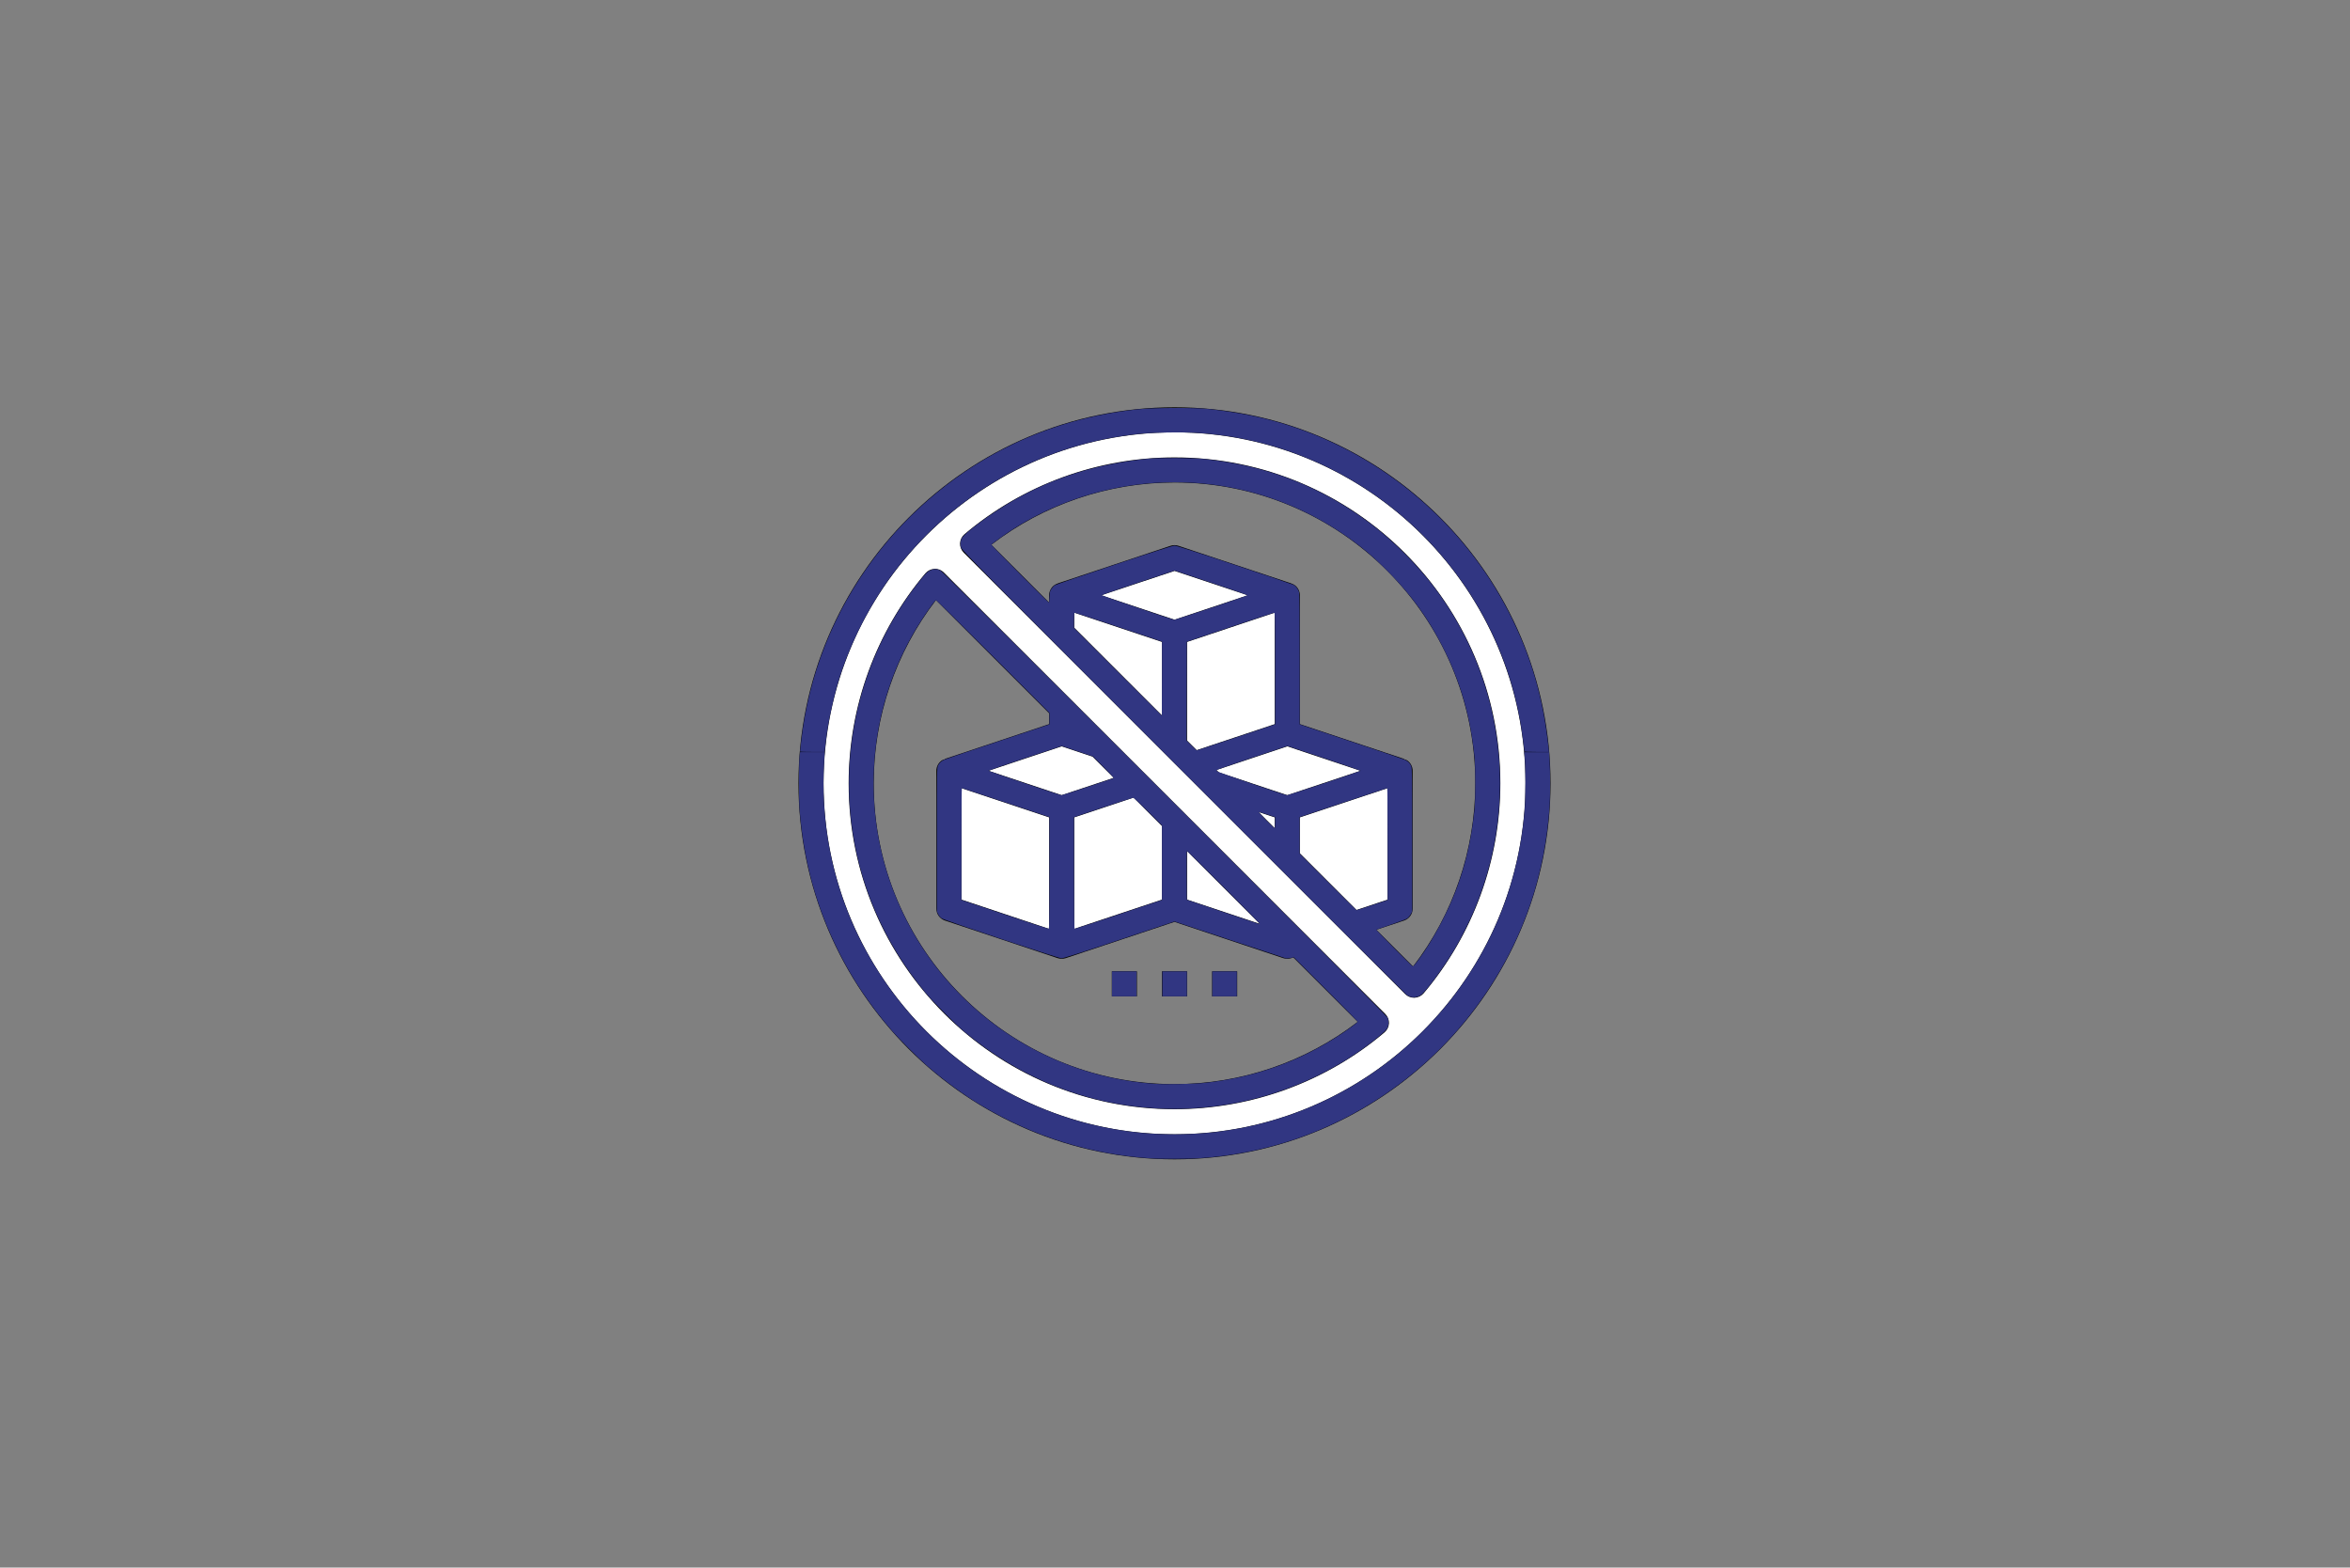 <?xml version="1.0" encoding="UTF-8" standalone="no"?>
<svg
   xmlns:dc="http://purl.org/dc/elements/1.1/"
   xmlns:cc="http://creativecommons.org/ns#"
   xmlns:rdf="http://www.w3.org/1999/02/22-rdf-syntax-ns#"
   xmlns:svg="http://www.w3.org/2000/svg"
   xmlns="http://www.w3.org/2000/svg"
   xmlns:sodipodi="http://sodipodi.sourceforge.net/DTD/sodipodi-0.dtd"
   xmlns:inkscape="http://www.inkscape.org/namespaces/inkscape"
   width="224.88pt"
   height="150pt"
   viewBox="0 0 224.88 150"
   version="1.2"
   id="svg48"
   sodipodi:docname="senza-zuccheri.svg"
   inkscape:version="0.92.5 (2060ec1f9f, 2020-04-08)">
  <rect x="0" y="0" width="224.88" height="150" fill="#808080" stroke="none"/>
  <sodipodi:namedview
     pagecolor="#ffffff"
     bordercolor="#666666"
     borderopacity="1"
     objecttolerance="10"
     gridtolerance="10"
     guidetolerance="10"
     inkscape:pageopacity="0"
     inkscape:pageshadow="2"
     inkscape:window-width="1920"
     inkscape:window-height="948"
     id="namedview50"
     showgrid="false"
     inkscape:zoom="4.6291357"
     inkscape:cx="133.08754"
     inkscape:cy="106.98677"
     inkscape:window-x="1920"
     inkscape:window-y="27"
     inkscape:window-maximized="1"
     inkscape:current-layer="svg48" />
  <defs
     id="defs5">
    <clipPath
       id="clip1">
      <path
         d="M 76.41 38.973 L 148.375 38.973 L 148.375 110.934 L 76.41 110.934 Z M 76.41 38.973 "
         id="path2" />
    </clipPath>
  </defs>
  <g
     id="surface1">
    <path
       style=" stroke:none;fill-rule:nonzero;fill:rgb(100%,100%,100%);fill-opacity:1;"
       d="M 112.395 40.172 C 131.605 40.172 147.176 55.738 147.176 74.953 C 147.176 94.168 131.605 109.734 112.395 109.734 C 93.18 109.734 77.613 94.168 77.613 74.953 C 77.613 55.738 93.18 40.172 112.395 40.172 Z M 135.312 94.273 C 139.727 89.059 142.375 82.305 142.375 74.953 C 142.375 58.391 128.957 44.969 112.395 44.969 C 105.039 44.969 98.289 47.621 93.07 52.031 Z M 131.715 97.871 L 124.086 90.246 L 123.188 89.344 L 112.395 78.551 L 108.793 74.953 L 89.473 55.633 C 85.059 60.848 82.41 67.602 82.41 74.953 C 82.41 91.516 95.828 104.938 112.395 104.938 C 119.746 104.938 126.496 102.285 131.715 97.871 Z M 131.715 97.871 "
       id="path7" />
    <path
       style=" stroke:none;fill-rule:nonzero;fill:rgb(100%,100%,100%);fill-opacity:1;"
       d="M 133.98 73.754 L 133.98 86.945 L 129.484 88.445 L 123.188 82.148 L 123.188 77.352 Z M 133.98 73.754 "
       id="path9" />
    <path
       style=" stroke:none;fill-rule:nonzero;fill:rgb(100%,100%,100%);fill-opacity:1;"
       d="M 133.98 73.754 L 123.188 77.352 L 115.992 74.953 L 114.191 73.152 L 123.188 70.156 Z M 133.98 73.754 "
       id="path11" />
    <path
       style=" stroke:none;fill-rule:nonzero;fill:rgb(100%,100%,100%);fill-opacity:1;"
       d="M 124.086 90.246 L 123.188 90.543 L 123.188 89.344 Z M 124.086 90.246 "
       id="path13" />
    <path
       style=" stroke:none;fill-rule:nonzero;fill:rgb(100%,100%,100%);fill-opacity:1;"
       d="M 123.188 89.344 L 123.188 90.543 L 112.395 86.945 L 112.395 78.551 Z M 123.188 89.344 "
       id="path15" />
    <path
       style=" stroke:none;fill-rule:nonzero;fill:rgb(100%,100%,100%);fill-opacity:1;"
       d="M 123.188 77.352 L 123.188 82.148 L 115.992 74.953 Z M 123.188 77.352 "
       id="path17" />
    <path
       style=" stroke:none;fill-rule:nonzero;fill:rgb(100%,100%,100%);fill-opacity:1;"
       d="M 123.188 56.961 L 123.188 70.156 L 114.191 73.152 L 112.395 71.355 L 112.395 60.559 Z M 123.188 56.961 "
       id="path19" />
    <path
       style=" stroke:none;fill-rule:nonzero;fill:rgb(100%,100%,100%);fill-opacity:1;"
       d="M 123.188 56.961 L 112.395 60.559 L 101.598 56.961 L 112.395 53.363 Z M 123.188 56.961 "
       id="path21" />
    <path
       style=" stroke:none;fill-rule:nonzero;fill:rgb(100%,100%,100%);fill-opacity:1;"
       d="M 112.395 78.551 L 112.395 86.945 L 101.598 90.543 L 101.598 77.352 L 108.793 74.953 Z M 112.395 78.551 "
       id="path23" />
    <path
       style=" stroke:none;fill-rule:nonzero;fill:rgb(100%,100%,100%);fill-opacity:1;"
       d="M 112.395 60.559 L 112.395 71.355 L 101.598 60.559 L 101.598 56.961 Z M 112.395 60.559 "
       id="path25" />
    <path
       style=" stroke:none;fill-rule:nonzero;fill:rgb(100%,100%,100%);fill-opacity:1;"
       d="M 108.793 74.953 L 101.598 77.352 L 90.805 73.754 L 101.598 70.156 L 105.195 71.355 Z M 108.793 74.953 "
       id="path27" />
    <path
       style=" stroke:none;fill-rule:nonzero;fill:rgb(100%,100%,100%);fill-opacity:1;"
       d="M 105.195 71.355 L 101.598 70.156 L 101.598 67.758 Z M 105.195 71.355 "
       id="path29" />
    <path
       style=" stroke:none;fill-rule:nonzero;fill:rgb(100%,100%,100%);fill-opacity:1;"
       d="M 101.598 77.352 L 101.598 90.543 L 90.805 86.945 L 90.805 73.754 Z M 101.598 77.352 "
       id="path31" />
    <g
       clip-path="url(#clip1)"
       clip-rule="nonzero"
       id="g35">
      <path
         style=" stroke:none;fill-rule:nonzero;fill:rgb(0%,0%,0%);fill-opacity:1;"
         d="M 112.395 110.934 C 132.234 110.934 148.375 94.793 148.375 74.953 C 148.375 55.113 132.234 38.973 112.395 38.973 C 92.555 38.973 76.41 55.113 76.41 74.953 C 76.41 94.793 92.555 110.934 112.395 110.934 Z M 112.395 41.371 C 130.91 41.371 145.977 56.438 145.977 74.953 C 145.977 93.469 130.91 108.535 112.395 108.535 C 93.875 108.535 78.812 93.469 78.812 74.953 C 78.812 56.438 93.875 41.371 112.395 41.371 Z M 112.395 41.371 "
         id="path33" />
    </g>
    <path
       style=" stroke:none;fill-rule:nonzero;fill:rgb(0%,0%,0%);fill-opacity:1;"
       d="M 112.395 106.137 C 119.75 106.137 126.887 103.527 132.488 98.789 C 132.746 98.57 132.898 98.258 132.914 97.922 C 132.93 97.59 132.801 97.262 132.562 97.023 L 90.32 54.781 C 90.086 54.547 89.789 54.418 89.422 54.434 C 89.09 54.449 88.773 54.602 88.559 54.855 C 83.82 60.457 81.211 67.594 81.211 74.953 C 81.211 92.148 95.199 106.137 112.395 106.137 Z M 111.195 86.082 L 102.797 88.879 L 102.797 78.215 L 108.473 76.324 L 111.195 79.047 Z M 101.598 71.418 L 104.547 72.402 L 106.574 74.43 L 101.598 76.086 L 94.598 73.754 Z M 92.004 75.418 L 100.398 78.215 L 100.398 88.883 L 92.004 86.082 Z M 113.594 81.445 L 120.547 88.398 L 113.594 86.082 Z M 89.566 57.422 L 100.398 68.254 L 100.398 69.289 L 90.426 72.617 L 90.434 72.645 C 90.32 72.684 90.203 72.707 90.102 72.781 C 89.789 73.008 89.605 73.367 89.605 73.754 L 89.605 86.945 C 89.605 87.465 89.934 87.922 90.426 88.086 L 101.219 91.684 C 101.344 91.723 101.473 91.742 101.598 91.742 C 101.727 91.742 101.855 91.723 101.977 91.684 L 112.395 88.211 L 122.809 91.684 C 122.93 91.723 123.059 91.742 123.188 91.742 C 123.312 91.742 123.445 91.723 123.566 91.684 L 123.762 91.617 L 129.926 97.777 C 124.922 101.629 118.746 103.738 112.395 103.738 C 96.523 103.738 83.609 90.824 83.609 74.953 C 83.609 68.602 85.715 62.426 89.566 57.422 Z M 89.566 57.422 "
       id="path37" />
    <path
       style=" stroke:none;fill-rule:nonzero;fill:rgb(0%,0%,0%);fill-opacity:1;"
       d="M 134.465 95.121 C 134.691 95.348 134.996 95.473 135.312 95.473 C 135.328 95.473 135.344 95.473 135.363 95.473 C 135.699 95.457 136.012 95.305 136.23 95.051 C 140.965 89.445 143.574 82.312 143.574 74.953 C 143.574 57.758 129.59 43.77 112.395 43.77 C 105.035 43.77 97.898 46.379 92.297 51.117 C 92.039 51.332 91.887 51.648 91.871 51.984 C 91.855 52.316 91.984 52.645 92.223 52.883 Z M 121.988 79.254 L 120.434 77.699 L 121.988 78.215 Z M 124.387 78.215 L 132.781 75.418 L 132.781 86.082 L 129.809 87.074 L 124.387 81.652 Z M 123.188 76.086 L 116.637 73.906 L 116.41 73.68 L 123.188 71.418 L 130.188 73.754 Z M 111.195 68.461 L 102.797 60.062 L 102.797 58.625 L 111.195 61.426 Z M 113.594 61.426 L 121.988 58.625 L 121.988 69.289 L 114.516 71.781 L 113.594 70.859 Z M 112.395 59.297 L 105.391 56.961 L 112.395 54.629 L 119.395 56.961 Z M 112.395 46.168 C 128.266 46.168 141.176 59.082 141.176 74.953 C 141.176 81.305 139.07 87.48 135.219 92.484 L 131.703 88.969 L 134.359 88.086 C 134.852 87.922 135.18 87.465 135.18 86.945 L 135.18 73.754 C 135.18 73.367 134.996 73.008 134.684 72.781 C 134.582 72.707 134.465 72.684 134.352 72.645 L 134.359 72.617 L 124.387 69.289 L 124.387 56.961 C 124.387 56.578 124.203 56.215 123.891 55.988 C 123.789 55.918 123.68 55.867 123.566 55.832 L 123.566 55.824 L 112.773 52.227 C 112.527 52.145 112.258 52.145 112.016 52.227 L 101.219 55.824 L 101.223 55.832 C 101.109 55.867 100.996 55.918 100.898 55.988 C 100.582 56.215 100.398 56.578 100.398 56.961 L 100.398 57.664 L 94.863 52.129 C 99.863 48.277 106.039 46.168 112.395 46.168 Z M 112.395 46.168 "
       id="path39" />
    <path
       style=" stroke:none;fill-rule:nonzero;fill:rgb(0%,0%,0%);fill-opacity:1;"
       d="M 115.992 92.941 L 118.391 92.941 L 118.391 95.344 L 115.992 95.344 Z M 115.992 92.941 "
       id="path41" />
    <path
       style=" stroke:none;fill-rule:nonzero;fill:rgb(0%,0%,0%);fill-opacity:1;"
       d="M 111.195 92.941 L 113.594 92.941 L 113.594 95.344 L 111.195 95.344 Z M 111.195 92.941 "
       id="path43" />
    <path
       style=" stroke:none;fill-rule:nonzero;fill:rgb(0%,0%,0%);fill-opacity:1;"
       d="M 106.395 92.941 L 108.793 92.941 L 108.793 95.344 L 106.395 95.344 Z M 106.395 92.941 "
       id="path45" />
  </g>
  <path
     style="fill:#313682;fill-opacity:1;stroke-width:0.076"
     d="m 179.946,127.18 c -0.152,-0.057 -0.375,-0.175 -0.496,-0.263 -0.121,-0.088 -12.924,-12.871 -28.451,-28.405 -24.951,-24.963 -28.247,-28.287 -28.365,-28.607 -0.151,-0.41 -0.126,-0.802 0.08,-1.236 0.313,-0.661 3.845,-3.25 6.528,-4.786 5.238,-3 10.8,-4.729 17.223,-5.355 1.497,-0.146 5.65,-0.121 7.256,0.043 7.946,0.814 14.911,3.528 21.176,8.252 2.978,2.246 6.018,5.308 8.271,8.331 3.316,4.449 5.689,9.475 7.015,14.855 2.152,8.733 1.42,17.829 -2.107,26.175 -0.6,1.421 -1.695,3.599 -2.43,4.833 -1.506,2.531 -3.824,5.662 -4.454,6.016 -0.389,0.219 -0.891,0.277 -1.246,0.145 z m 0.843,-4.473 c 1.173,-1.54 2.464,-3.68 3.547,-5.877 2.094,-4.246 3.297,-8.565 3.802,-13.645 0.125,-1.264 0.126,-5.179 0.001,-6.492 -0.498,-5.237 -1.808,-9.77 -4.123,-14.274 -1.834,-3.569 -3.894,-6.418 -6.735,-9.313 -2.11,-2.15 -3.802,-3.561 -6.148,-5.127 -8.144,-5.433 -17.946,-7.535 -27.595,-5.919 -5.091,0.853 -9.935,2.698 -14.221,5.418 -1.019,0.647 -2.825,1.941 -2.825,2.025 -5e-4,0.082 7.26,7.371 7.343,7.371 0.028,0 0.062,-0.321 0.077,-0.712 0.023,-0.627 0.052,-0.751 0.24,-1.034 0.117,-0.177 0.323,-0.389 0.458,-0.471 0.135,-0.082 3.545,-1.249 7.577,-2.594 5.284,-1.762 7.428,-2.444 7.676,-2.444 0.248,0 2.381,0.679 7.638,2.432 4.011,1.337 7.403,2.489 7.538,2.559 0.286,0.148 0.577,0.516 0.7,0.883 0.063,0.188 0.087,2.566 0.087,8.593 v 8.333 l 6.511,2.167 c 3.581,1.192 6.683,2.245 6.893,2.34 0.444,0.201 0.671,0.424 0.836,0.818 0.104,0.25 0.118,1.346 0.118,9.421 v 9.138 l -0.193,0.354 c -0.106,0.195 -0.307,0.432 -0.447,0.528 -0.14,0.096 -1.071,0.447 -2.071,0.781 -0.999,0.334 -1.836,0.626 -1.86,0.65 -0.046,0.046 4.57,4.696 4.662,4.696 0.03,0 0.261,-0.271 0.513,-0.603 z m -5.703,-7.232 1.967,-0.656 v -7.135 c 0,-3.924 -0.025,-7.135 -0.057,-7.135 -0.031,0 -2.557,0.833 -5.614,1.852 l -5.557,1.852 v 2.33 2.33 l 3.608,3.609 c 1.985,1.985 3.626,3.609 3.647,3.609 0.021,0 0.923,-0.295 2.005,-0.656 z m -12.392,-10.517 v -0.709 l -0.977,-0.322 c -0.537,-0.177 -1.027,-0.322 -1.087,-0.322 -0.061,0 0.353,0.464 0.919,1.031 0.566,0.567 1.055,1.031 1.087,1.031 0.032,0 0.058,-0.319 0.058,-0.709 z m 6.281,-5.038 c 2.552,-0.85 4.64,-1.564 4.639,-1.585 -8.8e-4,-0.021 -2.106,-0.741 -4.678,-1.599 l -4.676,-1.56 -4.525,1.509 c -2.489,0.83 -4.525,1.535 -4.525,1.567 0,0.032 0.064,0.116 0.143,0.187 0.132,0.119 8.611,3.006 8.869,3.02 0.063,0.003 2.202,-0.69 4.754,-1.54 z m -11.265,-5.843 4.984,-1.661 v -7.122 c 0,-6.735 -0.007,-7.122 -0.134,-7.117 -0.073,0.003 -2.608,0.837 -5.633,1.852 l -5.499,1.846 -0.019,6.299 -0.019,6.299 0.629,0.632 c 0.346,0.348 0.647,0.632 0.668,0.632 0.022,0 2.282,-0.747 5.023,-1.661 z m -9.451,-7.498 v -4.729 l -5.518,-1.839 c -3.035,-1.012 -5.561,-1.839 -5.614,-1.839 -0.071,0 -0.096,0.246 -0.096,0.974 v 0.974 l 5.594,5.595 c 3.077,3.077 5.603,5.595 5.614,5.595 0.011,0 0.019,-2.128 0.019,-4.729 z m 6.281,-9.037 c 2.552,-0.85 4.641,-1.569 4.641,-1.597 0,-0.028 -2.095,-0.747 -4.655,-1.599 l -4.655,-1.548 -4.663,1.545 c -2.565,0.85 -4.663,1.569 -4.663,1.599 0,0.048 9.092,3.125 9.279,3.14 0.042,0.003 2.164,-0.69 4.716,-1.54 z"
     id="path862"
     inkscape:connector-curvature="0"
     transform="scale(0.75)" />
  <path
     style="fill:#313682;fill-opacity:1;stroke-width:0.076"
     d="m 147.342,141.403 c -8.895,-0.535 -17.195,-3.862 -24.246,-9.721 -1.219,-1.012 -4.008,-3.809 -5.034,-5.047 -5.339,-6.441 -8.549,-13.893 -9.476,-21.999 -1.267,-11.083 2.039,-22.337 9.091,-30.94 0.525,-0.641 0.7,-0.8 1.034,-0.944 0.447,-0.192 0.869,-0.179 1.31,0.041 0.331,0.165 56.827,56.668 57.002,57.008 0.204,0.397 0.184,1.03 -0.043,1.432 -0.196,0.346 -1.565,1.489 -3.058,2.552 -7.688,5.476 -17.14,8.185 -26.579,7.617 z m 6.225,-3.231 c 6.515,-0.686 12.358,-2.779 17.681,-6.333 0.944,-0.631 1.986,-1.41 1.986,-1.487 0,-0.03 -1.836,-1.89 -4.079,-4.133 l -4.079,-4.079 -0.417,0.084 c -0.229,0.046 -0.499,0.065 -0.599,0.043 -0.1,-0.022 -3.335,-1.089 -7.189,-2.369 l -7.007,-2.329 -7.046,2.349 c -5.376,1.793 -7.127,2.347 -7.389,2.341 -0.439,-0.011 -14.867,-4.818 -15.278,-5.09 -0.162,-0.107 -0.354,-0.332 -0.446,-0.523 l -0.162,-0.335 v -9.182 c 0,-8.875 0.005,-9.192 0.145,-9.466 0.187,-0.364 0.419,-0.573 0.848,-0.762 0.189,-0.083 3.274,-1.126 6.855,-2.318 l 6.511,-2.167 v -0.726 -0.726 l -7.198,-7.199 c -3.959,-3.959 -7.233,-7.197 -7.275,-7.196 -0.146,0.006 -1.603,2.095 -2.493,3.574 -5.768,9.584 -7.054,21.303 -3.505,31.938 4.932,14.777 18.301,25.111 33.884,26.194 1.341,0.093 4.947,0.033 6.254,-0.105 z m -19.667,-26.796 v -7.122 l -5.557,-1.852 c -3.056,-1.018 -5.582,-1.852 -5.614,-1.852 -0.031,0 -0.057,3.211 -0.057,7.135 v 7.135 l 5.48,1.833 c 3.014,1.008 5.54,1.836 5.614,1.839 0.126,0.006 0.134,-0.382 0.134,-7.116 z m 8.84,5.283 5.518,-1.839 v -4.747 -4.747 l -1.775,-1.776 c -0.976,-0.977 -1.827,-1.776 -1.889,-1.776 -0.063,0 -1.79,0.558 -3.838,1.241 l -3.724,1.241 v 7.123 c 0,5.647 0.02,7.123 0.096,7.123 0.052,0 2.579,-0.828 5.614,-1.839 z m 17.967,1.171 c 0,-0.075 -9.186,-9.261 -9.261,-9.261 -0.032,0 -0.049,1.401 -0.038,3.112 l 0.02,3.112 4.583,1.541 c 2.52,0.847 4.608,1.543 4.64,1.547 0.032,0.003 0.057,-0.02 0.057,-0.051 z m -21.957,-17.433 c 1.764,-0.588 3.256,-1.088 3.317,-1.111 0.075,-0.028 -0.326,-0.479 -1.259,-1.413 l -1.369,-1.371 -1.986,-0.662 -1.986,-0.662 -4.679,1.558 c -2.573,0.857 -4.679,1.576 -4.679,1.598 0,0.047 9.152,3.117 9.319,3.125 0.064,0.003 1.559,-0.475 3.322,-1.063 z"
     id="path864"
     inkscape:connector-curvature="0"
     transform="scale(0.75)" />
  <path
     style="fill:#313682;fill-opacity:1;stroke-width:0.054"
     d="m 154.681,125.528 v -1.593 h 1.566 1.566 v 1.593 1.593 h -1.566 -1.566 z"
     id="path866"
     inkscape:connector-curvature="0"
     transform="scale(0.75)" />
  <path
     style="fill:#313682;fill-opacity:1;stroke-width:0.054"
     d="m 148.308,125.528 v -1.593 h 1.566 1.566 v 1.593 1.593 h -1.566 -1.566 z"
     id="path868"
     inkscape:connector-curvature="0"
     transform="scale(0.75)" />
  <path
     style="fill:#313682;fill-opacity:1;stroke-width:0.054"
     d="m 141.881,125.528 v -1.593 h 1.566 1.566 v 1.593 1.593 h -1.566 -1.566 z"
     id="path870"
     inkscape:connector-curvature="0"
     transform="scale(0.75)" />
  <path
     style="fill:#313682;fill-opacity:1;stroke-width:0.054"
     d="m 146.931,147.799 c -7.748,-0.495 -15.071,-2.774 -21.737,-6.763 -2.296,-1.374 -4.816,-3.222 -7.048,-5.168 -0.906,-0.79 -3.448,-3.332 -4.236,-4.237 -2.855,-3.275 -5.088,-6.583 -6.94,-10.283 -2.826,-5.644 -4.439,-11.512 -4.945,-17.989 -0.138,-1.77 -0.115,-6.349 0.037,-7.223 l 0.03,-0.176 h 1.567 1.567 l -0.031,0.392 c -0.017,0.215 -0.061,1.113 -0.099,1.994 -0.154,3.631 0.22,7.72 1.037,11.342 1.233,5.462 3.305,10.316 6.395,14.977 6.204,9.36 15.693,16.06 26.572,18.762 2.107,0.523 4.323,0.899 6.535,1.109 3.065,0.29 6.61,0.242 9.693,-0.133 8.463,-1.029 16.533,-4.518 23.114,-9.995 2.484,-2.067 5.01,-4.688 6.926,-7.187 5.307,-6.922 8.4,-14.92 9.143,-23.645 0.165,-1.936 0.159,-6.007 -0.011,-7.358 l -0.032,-0.257 h 1.592 1.592 l 0.068,1.115 c 0.083,1.36 0.086,4.413 0.006,5.663 -0.555,8.686 -3.222,16.631 -7.967,23.736 -3.522,5.273 -7.934,9.707 -13.179,13.244 -7.056,4.758 -15.087,7.501 -23.597,8.061 -1.34,0.088 -4.813,0.1 -6.052,0.021 z"
     id="path872"
     inkscape:connector-curvature="0"
     transform="scale(0.75)" />
  <path
     style="fill:#313682;fill-opacity:1;stroke-width:0.076"
     d="m 102.08,95.899 c 0,-0.023 0.053,-0.53 0.118,-1.127 0.934,-8.581 4.136,-16.671 9.335,-23.588 4.628,-6.157 10.749,-11.179 17.662,-14.491 4.95,-2.371 10.147,-3.834 15.838,-4.458 2.104,-0.231 7.394,-0.25 9.364,-0.034 3.769,0.413 6.999,1.084 10.195,2.119 11.982,3.881 22.106,12.485 27.879,23.696 2.837,5.509 4.441,10.976 5.12,17.446 l 0.05,0.477 h -1.573 c -0.865,0 -1.574,-0.026 -1.574,-0.057 -0.003,-0.248 -0.267,-2.263 -0.42,-3.205 -3.156,-19.446 -18.946,-34.696 -38.493,-37.177 -2.347,-0.298 -3.79,-0.369 -6.565,-0.322 -2.527,0.042 -3.618,0.126 -5.731,0.44 -11.676,1.733 -22.082,7.941 -29.271,17.461 -2.698,3.574 -5.031,7.964 -6.548,12.321 -0.948,2.725 -1.807,6.507 -2.098,9.241 -0.047,0.441 -0.103,0.914 -0.124,1.05 l -0.039,0.248 h -1.562 c -0.859,0 -1.562,-0.019 -1.562,-0.041 z"
     id="path874"
     inkscape:connector-curvature="0"
     transform="scale(0.75)" />
</svg>
